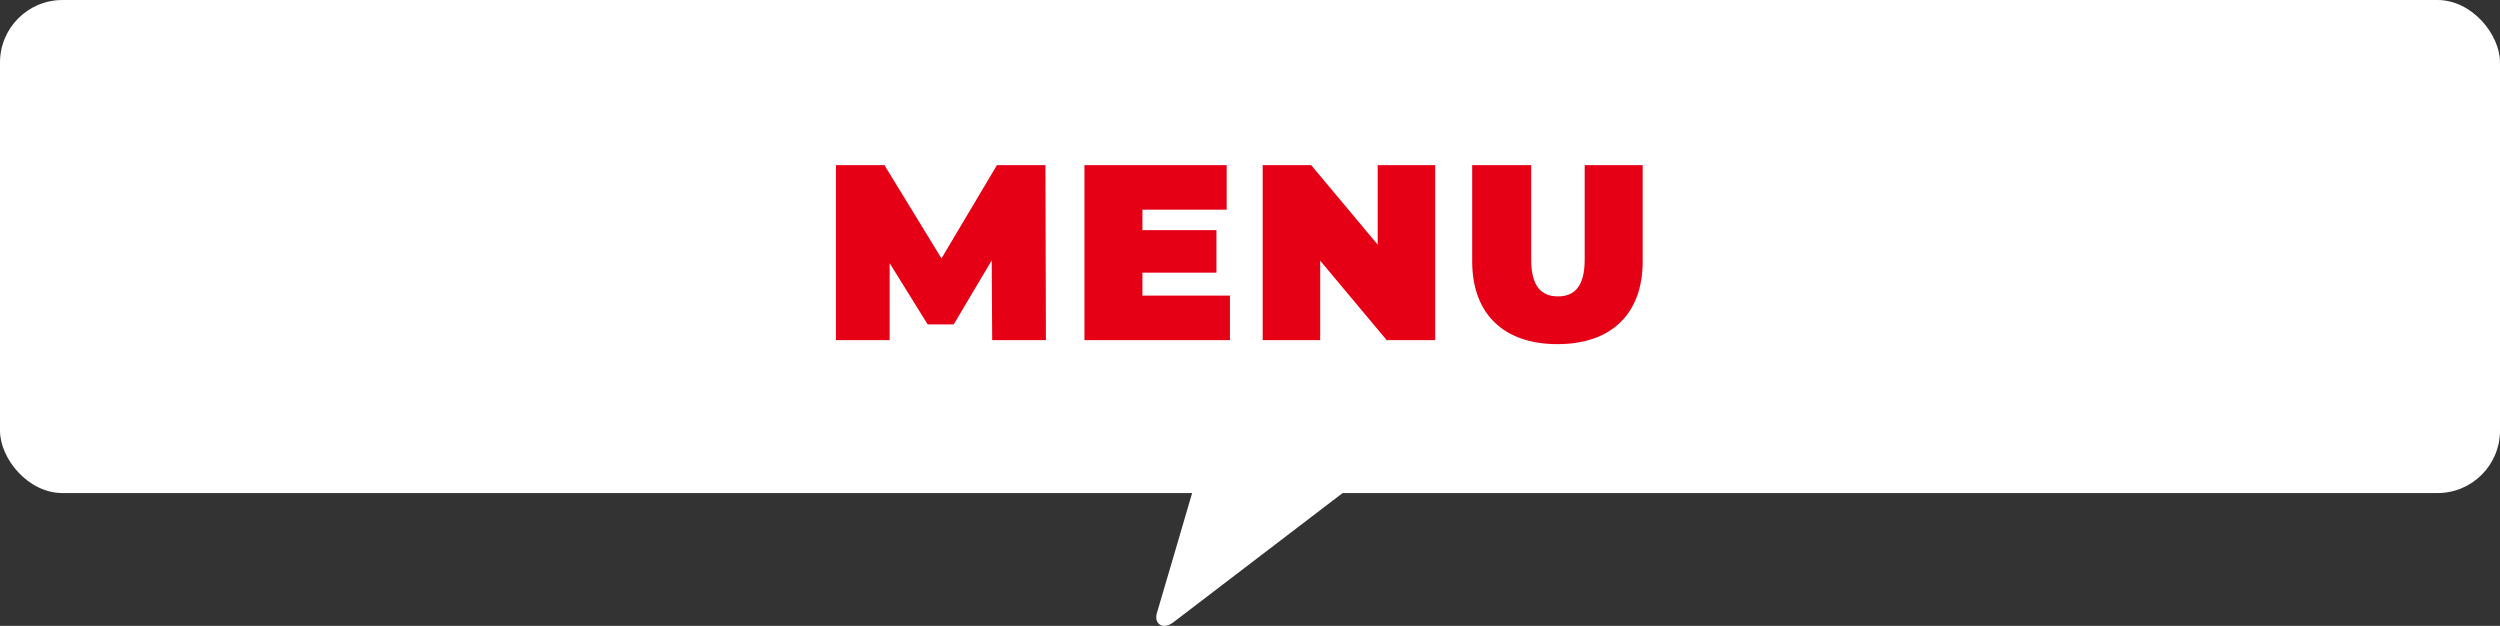 <svg xmlns="http://www.w3.org/2000/svg" width="320" height="80.112" viewBox="0 0 320 80.112">
  <rect x="0" y="0" width="320" height="80.112" fill="#333333" stroke="none"/>
  <g id="グループ_278968" data-name="グループ 278968" transform="translate(-736.5 -1197)">
    <g id="グループ_278539" data-name="グループ 278539" transform="translate(-367 794.869)">
      <g id="グループ_278537" data-name="グループ 278537" transform="translate(-43.5 -99.573)">
        <rect id="長方形_45008" data-name="長方形 45008" width="320" height="63.112" rx="8" transform="translate(1147 501.705)" fill="#fff"/>
        <g id="グループ_278540" data-name="グループ 278540" transform="translate(762 514.243)">
          <path id="パス_73048" data-name="パス 73048" d="M28.7,0,28.64-22.4H22.432l-7.1,11.936L8.032-22.4H1.824V0H8.7V-9.856l4.864,7.84H16.9l4.864-8.192L21.824,0ZM41.056-5.7V-8.64h9.472v-5.44H41.056V-16.7H51.84v-5.7H33.632V0H52.256V-5.7ZM71.168-22.4v10.176L62.656-22.4H56.448V0h7.36V-10.176L72.32,0h6.208V-22.4ZM94.176.512c6.88,0,10.912-3.872,10.912-10.592V-22.4H97.664v12.1c0,3.424-1.312,4.7-3.424,4.7s-3.424-1.28-3.424-4.7V-22.4H83.264v12.32C83.264-3.36,87.3.512,94.176.512Z" transform="translate(490.176 31)" fill="#e60016"/>
        </g>
      </g>
      <path id="パス_67043" data-name="パス 67043" d="M24,0H4.625S.521,14.024.089,15.446s.788,2.22,2.086,1.219S24,0,24,0Z" transform="translate(1251.5 465.131)" fill="#fff"/>
    </g>
  </g>
</svg>
